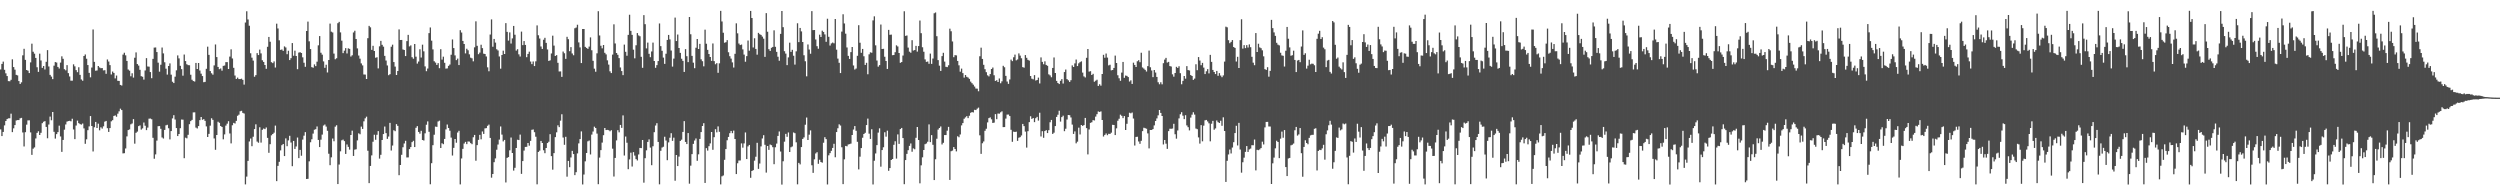 <?xml version="1.0" encoding="UTF-8"?>
<svg xmlns="http://www.w3.org/2000/svg" width="1920" height="150">
  <path d="M0 53.327h1v46.059H0zM1 49.079h1v55.424H1zM2 47.292h1v54.012H2zM3 53.612h1v42.678H3zM4 56.333h1v36.601H4zM5 58.432h1v32.991H5zM6 62.303h1v28.572H6zM7 62.412h1v28.394H7zM8 61.275h1v26.037H8zM9 45.581h1v55.897H9zM10 51.494h1v47.090H10zM11 53.494h1v42.570H11zM12 57.518h1v34.987H12zM13 57.907h1v34.283H13zM14 62.279h1v29.922H14zM15 64.467h1v26.428H15zM16 63.240h1v27.303H16zM17 42.482h1v59.226H17zM18 37.502h1v75.004H18zM19 45.971h1v55.547H19zM20 53.774h1v41.980H20zM21 54.281h1v38.180H21zM22 56.111h1v36.327H22zM23 47.905h1v53.757H23zM24 33.553h1v85.389H24zM25 39.717h1v74.468H25zM26 41.220h1v71.989H26zM27 44.486h1v61.868H27zM28 51.637h1v50.384H28zM29 55.183h1v45.653H29zM30 41.242h1v62.430H30zM31 46.448h1v55.548H31zM32 52.114h1v42.515H32zM33 50.668h1v42.800H33zM34 53.339h1v39.666H34zM35 47.481h1v50.012H35zM36 38.515h1v67.672H36zM37 51.040h1v44.579H37zM38 57.508h1v32.036H38zM39 58.832h1v33.529H39zM40 60.785h1v25.253H40zM41 50.441h1v50.774H41zM42 47.655h1v58.783H42zM43 48.028h1v54.993H43zM44 51.388h1v50.082H44zM45 52.648h1v43.888H45zM46 48.093h1v56.725H46zM47 43.288h1v73.352H47zM48 45.178h1v62.279H48zM49 53.151h1v46.431H49zM50 53.997h1v41.587H50zM51 50.018h1v43.347H51zM52 56.153h1v36.815H52zM53 58.745h1v34.009H53zM54 61.971h1v31.226H54zM55 61.938h1v29.246H55zM56 49.429h1v50.008H56zM57 50.941h1v55.917H57zM58 53.863h1v42.529H58zM59 55.449h1v37.176H59zM60 51.668h1v42.884H60zM61 57.487h1v37.845H61zM62 61.024h1v34.667H62zM63 61.988h1v32.875H63zM64 43.009h1v55.610H64zM65 41.854h1v68.589H65zM66 45.119h1v61.881H66zM67 49.986h1v50.029H67zM68 55.986h1v41.078H68zM69 59.397h1v29.765H69zM70 51.883h1v44.865H70zM71 22.625h1v93.720H71zM72 47.492h1v50.235H72zM73 54.309h1v39.329H73zM74 54.114h1v44.175H74zM75 50.693h1v44.258H75zM76 51.825h1v48.272H76zM77 52.369h1v45.416H77zM78 52.255h1v46.493H78zM79 54.073h1v42.935H79zM80 53.921h1v39.521H80zM81 56.673h1v36.189H81zM82 45.656h1v52.820H82zM83 47.256h1v54.092H83zM84 50.039h1v48.307H84zM85 57.168h1v36.009H85zM86 54.916h1v37.376H86zM87 56.007h1v33.012H87zM88 60.204h1v28.429H88zM89 57.987h1v31.688H89zM90 62.030h1v25.244H90zM91 62.152h1v23.328H91zM92 65.247h1v18.192H92zM93 65.663h1v18.867H93zM94 41.930h1v75.856H94zM95 40.477h1v77.162H95zM96 42.504h1v71.526H96zM97 46.785h1v57.989H97zM98 53.392h1v46.516H98zM99 54.250h1v45.137H99zM100 58.570h1v36.898H100zM101 56.282h1v38.549H101zM102 59.588h1v31.886H102zM103 44.357h1v65.966H103zM104 40.223h1v61.745H104zM105 49.190h1v51.871H105zM106 50.358h1v46.535H106zM107 53.585h1v42.703H107zM108 58.522h1v41.032H108zM109 58.953h1v39.640H109zM110 61.139h1v32.988H110zM111 54.133h1v42.414H111zM112 44.643h1v55.316H112zM113 51.055h1v46.942H113zM114 51.205h1v39.928H114zM115 55.347h1v35.695H115zM116 60.058h1v31.516H116zM117 45.209h1v60.616H117zM118 36.575h1v85.339H118zM119 36.470h1v82.130H119zM120 40.004h1v67.955H120zM121 48.135h1v48.773H121zM122 55.050h1v41.758H122zM123 49.711h1v49.227H123zM124 36.494h1v69.077H124zM125 40.998h1v65.374H125zM126 47.816h1v51.953H126zM127 52.742h1v43.498H127zM128 57.306h1v38.537H128zM129 50.663h1v47.855H129zM130 48.705h1v58.340H130zM131 57.370h1v43.309H131zM132 62.749h1v28.178H132zM133 63.795h1v24.670H133zM134 58.880h1v32.926H134zM135 53.992h1v44.339H135zM136 42.537h1v61.953H136zM137 44.873h1v58.047H137zM138 50.539h1v47.921H138zM139 53.105h1v38.715H139zM140 58.126h1v33.773H140zM141 41.904h1v79.597H141zM142 46.874h1v58.857H142zM143 49.377h1v56.878H143zM144 50.024h1v53.522H144zM145 50.134h1v45.268H145zM146 57.406h1v35.629H146zM147 61.235h1v30.812H147zM148 62.250h1v24.097H148zM149 62.632h1v23.650H149zM150 48.341h1v49.661H150zM151 52.991h1v45.649H151zM152 48.403h1v48.409H152zM153 54.146h1v38.141H153zM154 56.567h1v33.290H154zM155 58.412h1v33.569H155zM156 63.141h1v28.359H156zM157 62.870h1v29.973H157zM158 52.854h1v44.222H158zM159 35.861h1v69.351H159zM160 42.161h1v60.639H160zM161 54.588h1v41.919H161zM162 56.265h1v34.538H162zM163 57.369h1v34.670H163zM164 50.227h1v56.136H164zM165 34.157h1v80.893H165zM166 43.829h1v59.835H166zM167 51.410h1v42.096H167zM168 53.150h1v41.157H168zM169 52.590h1v44.178H169zM170 54.294h1v43.262H170zM171 50.580h1v56.420H171zM172 50.329h1v52.865H172zM173 47.711h1v48.726H173zM174 47.705h1v47.246H174zM175 52.986h1v40.106H175zM176 43.472h1v59.004H176zM177 37.892h1v72.252H177zM178 44.879h1v51.347H178zM179 52.046h1v42.306H179zM180 58.005h1v36.868H180zM181 60.614h1v32.189H181zM182 59.608h1v29.347H182zM183 60.739h1v27.330H183zM184 60.732h1v24.741H184zM185 60.423h1v24.656H185zM186 61.329h1v25.372H186zM187 64.978h1v22.225H187zM188 17.285h1v124.318H188zM189 8.665h1v126.960H189zM190 14.973h1v108.554H190zM191 19.745h1v88.909H191zM192 40.888h1v65.528H192zM193 44.273h1v68.030H193zM194 46.560h1v58.434H194zM195 58.922h1v40.193H195zM196 57.722h1v37.789H196zM197 40.802h1v67.963H197zM198 42.306h1v67.304H198zM199 38.095h1v59.650H199zM200 40.992h1v68.515H200zM201 46.275h1v53.436H201zM202 47.540h1v51.164H202zM203 49.907h1v49.275H203zM204 52.815h1v45.076H204zM205 35.949h1v69.915H205zM206 28.358h1v88.972H206zM207 32.049h1v78.698H207zM208 47.771h1v56.159H208zM209 48.495h1v54.401H209zM210 47.135h1v54.729H210zM211 51.892h1v44.555H211zM212 18.157h1v120.947H212zM213 21.842h1v105.548H213zM214 30.972h1v93.272H214zM215 38.293h1v77.194H215zM216 37.988h1v73.515H216zM217 39.050h1v71.542H217zM218 35.655h1v84.180H218zM219 36.437h1v69.857H219zM220 41.622h1v70.639H220zM221 38.987h1v68.845H221zM222 46.136h1v58.147H222zM223 44.692h1v64.764H223zM224 33.069h1v94.586H224zM225 42.806h1v65.442H225zM226 38.902h1v75.465H226zM227 43.000h1v69.488H227zM228 53.140h1v52.508H228zM229 40.376h1v81.080H229zM230 40.085h1v75.009H230zM231 40.680h1v78.937H231zM232 44.052h1v63.170H232zM233 48.195h1v56.002H233zM234 51.307h1v50.179H234zM235 23.795h1v113.668H235zM236 16.598h1v120.707H236zM237 31.757h1v92.149H237zM238 37.662h1v71.618H238zM239 51.561h1v55.396H239zM240 52.027h1v50.581H240zM241 49.443h1v50.194H241zM242 50.778h1v48.434H242zM243 47.345h1v49.777H243zM244 34.815h1v72.658H244zM245 27.695h1v85.263H245zM246 40.523h1v66.752H246zM247 41.978h1v61.405H247zM248 47.170h1v49.250H248zM249 52.058h1v43.566H249zM250 49.704h1v47.523H250zM251 55.663h1v44.780H251zM252 46.082h1v71.964H252zM253 18.122h1v108.742H253zM254 24.320h1v96.491H254zM255 24.909h1v81.475H255zM256 41.150h1v67.366H256zM257 45.515h1v51.783H257zM258 44.760h1v51.448H258zM259 17.820h1v123.563H259zM260 16.815h1v109.548H260zM261 24.891h1v91.308H261zM262 31.208h1v76.581H262zM263 40.805h1v66.428H263zM264 38.918h1v69.474H264zM265 36.978h1v81.255H265zM266 41.084h1v69.890H266zM267 37.101h1v75.716H267zM268 37.506h1v77.372H268zM269 43.405h1v60.295H269zM270 42.447h1v57.914H270zM271 24.940h1v94.803H271zM272 23.603h1v91.337H272zM273 29.968h1v84.659H273zM274 37.153h1v70.681H274zM275 42.676h1v59.721H275zM276 45.052h1v58.069H276zM277 48.692h1v48.521H277zM278 50.217h1v48.817H278zM279 57.191h1v35.970H279zM280 57.284h1v33.606H280zM281 60.697h1v28.926H281zM282 29.315h1v86.430H282zM283 19.872h1v120.784H283zM284 20.971h1v106.475H284zM285 38.301h1v81.045H285zM286 35.174h1v73.694H286zM287 39.149h1v64.318H287zM288 44.330h1v63.011H288zM289 43.993h1v59.543H289zM290 52.552h1v48.159H290zM291 35.597h1v86.230H291zM292 31.380h1v87.502H292zM293 34.387h1v73.130H293zM294 35.816h1v67.167H294zM295 42.893h1v54.290H295zM296 46.464h1v55.785H296zM297 50.291h1v56.374H297zM298 57.767h1v47.067H298zM299 56.976h1v37.381H299zM300 35.885h1v79.719H300zM301 34.295h1v77.484H301zM302 47.690h1v52.333H302zM303 51.127h1v49.644H303zM304 57.599h1v37.716H304zM305 54.546h1v42.102H305zM306 22.587h1v111.953H306zM307 30.714h1v95.981H307zM308 30.678h1v88.227H308zM309 37.982h1v75.110H309zM310 38.393h1v71.803H310zM311 43.047h1v65.080H311zM312 31.594h1v89.340H312zM313 26.774h1v94.098H313zM314 35.621h1v78.887H314zM315 34.842h1v78.127H315zM316 43.939h1v65.222H316zM317 45.130h1v62.994H317zM318 33.817h1v79.155H318zM319 43.502h1v54.646H319zM320 48.840h1v48.014H320zM321 47.280h1v54.035H321zM322 37.815h1v64.848H322zM323 44.204h1v56.233H323zM324 34.324h1v73.198H324zM325 39.442h1v68.499H325zM326 50.993h1v51.406H326zM327 54.670h1v41.131H327zM328 52.631h1v40.589H328zM329 25.470h1v75.750H329zM330 21.098h1v120.398H330zM331 31.232h1v94.111H331zM332 37.944h1v73.553H332zM333 47.072h1v56.413H333zM334 48.099h1v49.136H334zM335 49.892h1v47.536H335zM336 48.476h1v44.826H336zM337 52.361h1v40.313H337zM338 37.769h1v75.908H338zM339 45.750h1v64.271H339zM340 43.515h1v67.235H340zM341 48.228h1v58.461H341zM342 52.693h1v46.705H342zM343 52.520h1v43.137H343zM344 50.600h1v47.707H344zM345 49.585h1v50.828H345zM346 42.050h1v63.623H346zM347 30.288h1v89.185H347zM348 36.939h1v76.637H348zM349 42.544h1v64.191H349zM350 46.165h1v63.432H350zM351 44.985h1v56.808H351zM352 49.973h1v50.490H352zM353 23.212h1v118.401H353zM354 24.994h1v96.717H354zM355 31.427h1v82.898H355zM356 33.771h1v76.437H356zM357 41.000h1v67.972H357zM358 37.405h1v73.305H358zM359 38.617h1v70.005H359zM360 41.745h1v67.025H360zM361 44.267h1v65.641H361zM362 44.824h1v65.903H362zM363 47.087h1v58.357H363zM364 36.373h1v67.280H364zM365 16.371h1v107.084H365zM366 35.179h1v76.290H366zM367 41.611h1v65.794H367zM368 40.380h1v63.207H368zM369 34.372h1v72.621H369zM370 36.962h1v63.984H370zM371 41.224h1v61.614H371zM372 41.487h1v57.106H372zM373 43.387h1v55.044H373zM374 51.736h1v44.879H374zM375 54.711h1v40.968H375zM376 26.497h1v79.426H376zM377 14.910h1v121.524H377zM378 35.886h1v97.769H378zM379 29.905h1v94.653H379zM380 32.710h1v88.959H380zM381 37.815h1v77.174H381zM382 38.773h1v72.214H382zM383 43.354h1v63.857H383zM384 52.755h1v44.381H384zM385 42.219h1v61.159H385zM386 38.909h1v69.697H386zM387 41.495h1v65.951H387zM388 17.749h1v122.395H388zM389 24.460h1v96.758H389zM390 31.189h1v89.464H390zM391 24.900h1v90.532H391zM392 33.434h1v72.194H392zM393 29.476h1v88.042H393zM394 19.904h1v111.133H394zM395 26.686h1v102.162H395zM396 38.855h1v74.789H396zM397 37.798h1v69.514H397zM398 41.741h1v65.810H398zM399 43.418h1v59.957H399zM400 24.257h1v109.269H400zM401 34.660h1v89.063H401zM402 31.550h1v84.100H402zM403 34.517h1v78.306H403zM404 43.910h1v68.851H404zM405 41.444h1v68.373H405zM406 39.699h1v72.153H406zM407 47.249h1v60.932H407zM408 49.252h1v50.445H408zM409 47.192h1v52.250H409zM410 50.732h1v50.820H410zM411 47.095h1v57.930H411zM412 19.516h1v122.064H412zM413 27.068h1v89.596H413zM414 29.591h1v86.130H414zM415 35.663h1v72.558H415zM416 37.561h1v72.242H416zM417 30.523h1v84.862H417zM418 29.023h1v88.629H418zM419 32.929h1v80.722H419zM420 37.970h1v71.909H420zM421 46.808h1v62.052H421zM422 46.342h1v56.715H422zM423 41.081h1v78.850H423zM424 27.383h1v102.924H424zM425 35.034h1v82.591H425zM426 42.961h1v62.341H426zM427 42.352h1v59.278H427zM428 48.246h1v48.016H428zM429 54.898h1v42.747H429zM430 54.833h1v37.830H430zM431 59.042h1v28.709H431zM432 39.591h1v66.055H432zM433 40.892h1v70.302H433zM434 45.233h1v59.827H434zM435 28.272h1v107.391H435zM436 30.106h1v93.514H436zM437 39.338h1v89.065H437zM438 36.181h1v84.756H438zM439 41.040h1v74.816H439zM440 42.467h1v75.872H440zM441 21.693h1v112.817H441zM442 21.156h1v111.099H442zM443 18.990h1v98.807H443zM444 32.578h1v77.571H444zM445 36.410h1v70.406H445zM446 48.430h1v52.506H446zM447 22.254h1v119.403H447zM448 22.266h1v111.790H448zM449 36.010h1v87.872H449zM450 36.804h1v80.682H450zM451 37.533h1v70.991H451zM452 35.771h1v72.140H452zM453 28.740h1v89.866H453zM454 38.614h1v64.783H454zM455 46.695h1v54.331H455zM456 52.755h1v44.522H456zM457 55.094h1v43.235H457zM458 40.956h1v61.627H458zM459 8.602h1v132.844H459zM460 27.261h1v93.792H460zM461 35.137h1v80.166H461zM462 37.100h1v72.442H462zM463 34.551h1v69.295H463zM464 40.576h1v57.719H464zM465 41.781h1v58.133H465zM466 46.347h1v53.404H466zM467 49.632h1v50.357H467zM468 54.780h1v46.026H468zM469 56.131h1v43.875H469zM470 41.916h1v72.262H470zM471 18.671h1v116.931H471zM472 33.390h1v87.922H472zM473 40.724h1v67.100H473zM474 42.093h1v57.910H474zM475 44.649h1v56.968H475zM476 51.807h1v44.164H476zM477 54.564h1v43.618H477zM478 57.697h1v30.950H478zM479 34.260h1v85.209H479zM480 39.786h1v65.077H480zM481 42.812h1v66.794H481zM482 26.797h1v103.125H482zM483 11.301h1v111.109H483zM484 23.685h1v93.561H484zM485 26.768h1v101.129H485zM486 38.144h1v78.699H486zM487 44.784h1v74.736H487zM488 34.765h1v87.451H488zM489 25.392h1v97.860H489zM490 27.179h1v91.468H490zM491 27.839h1v85.758H491zM492 43.610h1v70.138H492zM493 52.055h1v55.450H493zM494 11.621h1v128.683H494zM495 18.600h1v102.882H495zM496 37.190h1v78.267H496zM497 32.722h1v76.261H497zM498 41.294h1v65.752H498zM499 43.905h1v69.428H499zM500 39.529h1v87.339H500zM501 32.737h1v79.606H501zM502 46.857h1v54.677H502zM503 52.070h1v44.342H503zM504 50.025h1v44.567H504zM505 46.875h1v62.134H505zM506 18.009h1v123.578H506zM507 35.413h1v80.406H507zM508 39.020h1v74.301H508zM509 44.228h1v68.453H509zM510 49.034h1v55.955H510zM511 41.261h1v66.687H511zM512 30.651h1v92.368H512zM513 26.821h1v82.538H513zM514 30.238h1v75.544H514zM515 38.804h1v63.479H515zM516 51.156h1v57.007H516zM517 44.993h1v60.714H517zM518 13.520h1v125.285H518zM519 31.540h1v87.514H519zM520 26.512h1v101.040H520zM521 36.880h1v83.412H521zM522 40.595h1v67.656H522zM523 45.098h1v62.183H523zM524 46.766h1v54.542H524zM525 55.222h1v37.789H525zM526 37.713h1v71.308H526zM527 43.180h1v67.486H527zM528 47.743h1v54.430H528zM529 13.039h1v128.000H529zM530 26.334h1v100.895H530zM531 42.930h1v75.427H531zM532 48.143h1v62.343H532zM533 52.390h1v55.563H533zM534 36.658h1v69.671H534zM535 29.947h1v93.561H535zM536 37.652h1v80.874H536zM537 33.666h1v73.021H537zM538 45.555h1v55.885H538zM539 47.000h1v49.773H539zM540 50.927h1v43.681H540zM541 22.763h1v117.734H541zM542 33.600h1v80.169H542zM543 38.278h1v77.407H543zM544 41.490h1v70.773H544zM545 43.757h1v66.373H545zM546 46.733h1v54.619H546zM547 33.364h1v81.668H547zM548 46.931h1v58.414H548zM549 49.360h1v49.853H549zM550 48.474h1v53.162H550zM551 55.895h1v41.195H551zM552 48.616h1v52.591H552zM553 8.355h1v133.265H553zM554 16.476h1v118.971H554zM555 25.146h1v109.594H555zM556 32.830h1v89.883H556zM557 32.403h1v82.066H557zM558 30.800h1v76.927H558zM559 40.147h1v65.000H559zM560 43.183h1v59.138H560zM561 44.986h1v55.594H561zM562 47.931h1v54.350H562zM563 51.884h1v48.422H563zM564 41.316h1v65.423H564zM565 17.914h1v115.786H565zM566 25.584h1v99.810H566zM567 33.439h1v89.825H567zM568 34.599h1v88.640H568zM569 34.205h1v75.935H569zM570 37.951h1v75.482H570zM571 41.940h1v68.211H571zM572 47.408h1v54.332H572zM573 43.130h1v79.031H573zM574 31.109h1v81.328H574zM575 38.926h1v72.396H575zM576 8.407h1v128.152H576zM577 13.819h1v117.508H577zM578 36.470h1v94.175H578zM579 29.382h1v94.034H579zM580 37.559h1v82.803H580zM581 41.974h1v67.717H581zM582 25.232h1v104.482H582zM583 26.290h1v99.295H583zM584 26.845h1v85.594H584zM585 28.135h1v78.219H585zM586 29.689h1v74.124H586zM587 43.696h1v67.520H587zM588 10.074h1v122.487H588zM589 24.360h1v87.772H589zM590 37.787h1v77.288H590zM591 39.134h1v71.888H591zM592 36.720h1v74.801H592zM593 36.049h1v76.999H593zM594 23.305h1v102.824H594zM595 35.938h1v77.184H595zM596 39.847h1v70.439H596zM597 43.574h1v60.817H597zM598 46.660h1v54.284H598zM599 25.990h1v90.399H599zM600 8.447h1v133.304H600zM601 20.905h1v102.945H601zM602 39.340h1v69.440H602zM603 41.188h1v61.627H603zM604 50.010h1v55.062H604zM605 44.074h1v57.641H605zM606 32.765h1v83.987H606zM607 39.815h1v73.283H607zM608 38.222h1v74.248H608zM609 42.823h1v58.895H609zM610 49.612h1v52.702H610zM611 39.434h1v69.855H611zM612 17.893h1v123.662H612zM613 32.350h1v92.741H613zM614 21.464h1v104.810H614zM615 24.113h1v88.821H615zM616 32.275h1v74.439H616zM617 42.430h1v63.097H617zM618 47.036h1v48.757H618zM619 58.642h1v31.642H619zM620 34.136h1v73.391H620zM621 38.023h1v65.393H621zM622 41.271h1v58.886H622zM623 8.549h1v118.367H623zM624 23.156h1v109.600H624zM625 23.030h1v99.341H625zM626 30.289h1v87.578H626zM627 35.484h1v81.404H627zM628 37.429h1v88.393H628zM629 26.645h1v96.017H629zM630 28.400h1v96.041H630zM631 23.550h1v101.392H631zM632 24.518h1v85.104H632zM633 26.398h1v78.990H633zM634 32.117h1v74.749H634zM635 14.392h1v127.269H635zM636 28.245h1v91.075H636zM637 34.951h1v82.671H637zM638 33.318h1v82.477H638zM639 32.684h1v80.946H639zM640 33.266h1v77.147H640zM641 14.590h1v106.208H641zM642 38.141h1v63.277H642zM643 44.981h1v53.519H643zM644 48.243h1v47.237H644zM645 56.112h1v40.276H645zM646 24.268h1v88.841H646zM647 10.974h1v130.450H647zM648 18.006h1v104.369H648zM649 25.864h1v86.231H649zM650 36.465h1v75.935H650zM651 42.928h1v68.037H651zM652 45.251h1v65.446H652zM653 40.045h1v70.258H653zM654 36.114h1v67.568H654zM655 50.259h1v49.219H655zM656 53.402h1v43.424H656zM657 52.648h1v47.796H657zM658 42.833h1v66.054H658zM659 19.363h1v110.739H659zM660 32.808h1v87.536H660zM661 40.542h1v73.196H661zM662 37.603h1v68.184H662zM663 43.218h1v59.678H663zM664 49.887h1v52.105H664zM665 48.234h1v47.825H665zM666 57.011h1v34.053H666zM667 41.723h1v60.908H667zM668 40.201h1v66.503H668zM669 40.475h1v58.802H669zM670 15.687h1v125.964H670zM671 12.549h1v110.899H671zM672 34.810h1v83.051H672zM673 46.495h1v64.966H673zM674 51.215h1v50.647H674zM675 50.021h1v48.546H675zM676 18.840h1v109.163H676zM677 37.656h1v77.601H677zM678 37.472h1v75.650H678zM679 43.590h1v57.973H679zM680 46.831h1v58.115H680zM681 52.943h1v47.418H681zM682 22.952h1v108.227H682zM683 26.727h1v102.331H683zM684 26.549h1v96.312H684zM685 42.370h1v79.746H685zM686 42.233h1v68.996H686zM687 40.111h1v68.374H687zM688 34.800h1v87.002H688zM689 35.698h1v67.507H689zM690 40.713h1v69.766H690zM691 48.253h1v50.851H691zM692 47.684h1v50.587H692zM693 42.669h1v63.348H693zM694 8.628h1v132.812H694zM695 27.553h1v95.385H695zM696 27.215h1v90.949H696zM697 36.558h1v78.770H697zM698 39.688h1v72.340H698zM699 40.512h1v69.693H699zM700 30.878h1v85.675H700zM701 38.825h1v75.133H701zM702 38.456h1v76.160H702zM703 35.225h1v70.600H703zM704 39.612h1v57.901H704zM705 35.372h1v72.173H705zM706 15.772h1v125.011H706zM707 25.475h1v101.485H707zM708 36.321h1v84.513H708zM709 39.750h1v75.444H709zM710 45.594h1v65.154H710zM711 47.519h1v62.675H711zM712 47.233h1v61.603H712zM713 48.980h1v46.564H713zM714 41.169h1v67.974H714zM715 49.073h1v54.690H715zM716 44.966h1v66.239H716zM717 10.175h1v128.133H717zM718 9.580h1v112.729H718zM719 27.814h1v78.754H719zM720 46.171h1v53.368H720zM721 50.451h1v47.842H721zM722 54.502h1v42.629H722zM723 43.125h1v67.805H723zM724 40.567h1v69.126H724zM725 47.329h1v56.390H725zM726 51.285h1v52.461H726zM727 51.546h1v48.803H727zM728 50.107h1v47.309H728zM729 22.037h1v116.155H729zM730 23.995h1v92.152H730zM731 31.853h1v83.805H731zM732 43.909h1v69.016H732zM733 42.328h1v72.101H733zM734 42.531h1v73.744H734zM735 46.819h1v57.858H735zM736 50.196h1v55.229H736zM737 55.038h1v48.256H737zM738 52.697h1v43.591H738zM739 56.179h1v38.335H739zM740 59.594h1v31.617H740zM741 57.621h1v32.535H741zM742 58.985h1v30.229H742zM743 59.545h1v31.174H743zM744 60.578h1v28.328H744zM745 62.689h1v23.955H745zM746 63.916h1v22.175H746zM747 65.049h1v21.309H747zM748 66.483h1v17.858H748zM749 67.991h1v16.535H749zM750 68.105h1v15.371H750zM751 70.067h1v12.559H751zM752 43.187h1v60.745H752zM753 36.587h1v81.585H753zM754 45.283h1v64.758H754zM755 49.743h1v58.914H755zM756 53.155h1v47.285H756zM757 55.425h1v43.427H757zM758 57.876h1v36.108H758zM759 58.689h1v32.022H759zM760 56.872h1v33.307H760zM761 52.982h1v38.684H761zM762 51.869h1v42.569H762zM763 57.798h1v36.385H763zM764 62.164h1v25.483H764zM765 61.605h1v29.930H765zM766 62.951h1v24.217H766zM767 60.285h1v27.006H767zM768 63.952h1v22.303H768zM769 62.458h1v23.071H769zM770 50.542h1v47.100H770zM771 51.654h1v45.954H771zM772 58.275h1v32.810H772zM773 62.605h1v25.410H773zM774 64.416h1v23.529H774zM775 61.008h1v28.116H775zM776 45.766h1v53.900H776zM777 46.966h1v61.917H777zM778 44.003h1v57.133H778zM779 41.916h1v59.435H779zM780 46.332h1v54.804H780zM781 45.679h1v62.519H781zM782 41.029h1v64.758H782zM783 42.695h1v62.628H783zM784 44.734h1v59.321H784zM785 51.561h1v43.630H785zM786 51.981h1v44.902H786zM787 42.291h1v58.785H787zM788 44.390h1v68.966H788zM789 45.996h1v54.780H789zM790 46.532h1v47.266H790zM791 58.357h1v30.954H791zM792 60.416h1v30.926H792zM793 60.908h1v29.705H793zM794 57.688h1v36.093H794zM795 61.831h1v28.927H795zM796 61.452h1v28.310H796zM797 59.584h1v33.035H797zM798 64.082h1v22.480H798zM799 44.088h1v60.734H799zM800 47.538h1v53.226H800zM801 49.369h1v56.480H801zM802 47.096h1v53.552H802zM803 49.875h1v50.063H803zM804 50.555h1v51.644H804zM805 57.103h1v42.888H805zM806 57.893h1v36.030H806zM807 59.346h1v32.765H807zM808 52.187h1v50.659H808zM809 44.146h1v57.755H809zM810 56.088h1v40.717H810zM811 62.124h1v27.683H811zM812 63.760h1v24.334H812zM813 64.538h1v20.488H813zM814 62.030h1v31.374H814zM815 60.776h1v29.158H815zM816 64.180h1v24.671H816zM817 55.347h1v45.439H817zM818 53.384h1v45.492H818zM819 60.770h1v31.029H819zM820 61.684h1v26.626H820zM821 62.910h1v25.568H821zM822 61.599h1v28.614H822zM823 50.216h1v45.487H823zM824 51.449h1v51.404H824zM825 48.698h1v52.238H825zM826 45.724h1v64.376H826zM827 50.720h1v58.105H827zM828 48.644h1v49.426H828zM829 47.699h1v55.578H829zM830 47.119h1v48.882H830zM831 55.739h1v40.983H831zM832 58.669h1v37.402H832zM833 59.469h1v31.119H833zM834 44.380h1v54.005H834zM835 37.654h1v80.904H835zM836 54.973h1v44.475H836zM837 54.696h1v39.676H837zM838 57.604h1v36.299H838zM839 56.672h1v35.604H839zM840 62.789h1v29.705H840zM841 61.970h1v27.581H841zM842 61.261h1v26.459H842zM843 66.009h1v19.575H843zM844 64.691h1v21.288H844zM845 65.790h1v19.775H845zM846 56.817h1v35.361H846zM847 42.087h1v62.795H847zM848 44.353h1v59.273H848zM849 41.116h1v61.393H849zM850 44.244h1v59.610H850zM851 50.215h1v52.566H851zM852 49.738h1v53.144H852zM853 54.036h1v47.830H853zM854 53.745h1v42.081H854zM855 52.198h1v43.823H855zM856 42.710h1v61.007H856zM857 48.404h1v50.155H857zM858 57.811h1v34.917H858zM859 60.106h1v31.089H859zM860 62.059h1v26.021H860zM861 55.776h1v33.159H861zM862 47.577h1v43.142H862zM863 59.729h1v29.417H863zM864 57.989h1v41.845H864zM865 58.269h1v36.815H865zM866 59.164h1v30.727H866zM867 62.591h1v23.968H867zM868 61.705h1v25.348H868zM869 64.472h1v21.940H869zM870 48.131h1v42.883H870zM871 49.866h1v61.898H871zM872 51.445h1v53.701H872zM873 47.072h1v57.933H873zM874 46.216h1v62.411H874zM875 47.788h1v62.663H875zM876 40.519h1v67.629H876zM877 51.790h1v48.904H877zM878 52.698h1v45.409H878zM879 53.637h1v44.823H879zM880 54.929h1v43.924H880zM881 50.797h1v51.637H881zM882 38.877h1v75.089H882zM883 51.653h1v48.182H883zM884 54.099h1v45.718H884zM885 59.224h1v39.902H885zM886 53.762h1v42.519H886zM887 55.702h1v37.243H887zM888 59.096h1v31.859H888zM889 63.183h1v25.393H889zM890 64.697h1v19.778H890zM891 63.201h1v23.508H891zM892 64.755h1v24.325H892zM893 48.528h1v62.444H893zM894 45.795h1v61.722H894zM895 44.435h1v65.926H895zM896 48.034h1v66.282H896zM897 47.522h1v53.168H897zM898 50.722h1v48.121H898zM899 51.109h1v47.834H899zM900 57.086h1v41.613H900zM901 58.877h1v36.214H901zM902 56.089h1v47.024H902zM903 51.286h1v55.194H903zM904 52.166h1v48.009H904zM905 50.892h1v40.014H905zM906 56.215h1v31.543H906zM907 64.696h1v21.462H907zM908 62.117h1v26.706H908zM909 58.358h1v33.113H909zM910 60.409h1v28.042H910zM911 50.803h1v45.529H911zM912 53.801h1v43.901H912zM913 54.099h1v46.037H913zM914 57.675h1v32.628H914zM915 58.345h1v29.706H915zM916 61.315h1v24.921H916zM917 60.386h1v27.642H917zM918 49.359h1v49.356H918zM919 53.924h1v45.289H919zM920 43.803h1v61.696H920zM921 46.464h1v63.803H921zM922 50.070h1v46.044H922zM923 48.281h1v60.259H923zM924 51.897h1v44.625H924zM925 56.858h1v35.567H925zM926 54.732h1v37.398H926zM927 53.101h1v40.166H927zM928 56.350h1v38.391H928zM929 42.138h1v66.429H929zM930 47.523h1v47.485H930zM931 53.722h1v39.091H931zM932 55.306h1v44.339H932zM933 56.884h1v41.750H933zM934 54.489h1v38.019H934zM935 58.222h1v35.623H935zM936 56.161h1v38.287H936zM937 58.022h1v34.699H937zM938 59.312h1v37.297H938zM939 57.931h1v32.162H939zM940 47.310h1v53.273H940zM941 20.500h1v119.225H941zM942 20.995h1v102.495H942zM943 30.869h1v87.763H943zM944 33.192h1v81.674H944zM945 32.163h1v85.716H945zM946 30.760h1v82.563H946zM947 36.101h1v73.129H947zM948 36.806h1v65.378H948zM949 47.246h1v49.343H949zM950 43.638h1v68.070H950zM951 52.204h1v42.148H951zM952 30.804h1v84.030H952zM953 14.820h1v117.798H953zM954 37.308h1v87.298H954zM955 34.643h1v86.465H955zM956 36.985h1v79.655H956zM957 34.679h1v77.514H957zM958 36.503h1v80.162H958zM959 34.110h1v80.603H959zM960 36.247h1v77.893H960zM961 43.644h1v67.875H961zM962 48.133h1v63.408H962zM963 50.091h1v57.057H963zM964 25.388h1v105.472H964zM965 39.920h1v75.120H965zM966 33.610h1v81.751H966zM967 36.410h1v78.313H967zM968 37.029h1v76.685H968zM969 38.655h1v70.150H969zM970 43.270h1v67.691H970zM971 53.098h1v44.740H971zM972 53.694h1v39.949H972zM973 51.601h1v41.982H973zM974 58.872h1v38.261H974zM975 54.433h1v42.761H975zM976 15.283h1v126.035H976zM977 21.608h1v103.806H977zM978 24.878h1v96.139H978zM979 27.565h1v86.348H979zM980 32.878h1v75.197H980zM981 34.307h1v74.750H981zM982 34.861h1v86.589H982zM983 40.512h1v66.002H983zM984 42.534h1v58.538H984zM985 42.877h1v62.905H985zM986 51.106h1v48.810H986zM987 38.984h1v89.317H987zM988 20.660h1v114.571H988zM989 29.766h1v91.914H989zM990 36.406h1v84.884H990zM991 42.812h1v68.810H991zM992 42.412h1v68.738H992zM993 38.922h1v71.305H993zM994 46.047h1v53.972H994zM995 55.345h1v42.149H995zM996 46.504h1v57.648H996zM997 46.007h1v57.226H997zM998 47.750h1v50.618H998zM999 35.744h1v81.901H999zM1000 23.349h1v112.406H1000zM1001 42.125h1v70.705H1001zM1002 40.919h1v66.802H1002zM1003 52.687h1v57.125H1003zM1004 50.437h1v60.354H1004zM1005 45.854h1v60.028H1005zM1006 49.406h1v54.563H1006zM1007 48.865h1v54.717H1007zM1008 48.978h1v54.573H1008zM1009 50.117h1v48.819H1009zM1010 55.318h1v43.200H1010zM1011 29.777h1v101.143H1011zM1012 25.863h1v90.061H1012zM1013 23.648h1v91.403H1013zM1014 29.960h1v85.349H1014zM1015 28.548h1v85.405H1015zM1016 36.542h1v74.641H1016zM1017 37.839h1v84.792H1017zM1018 51.582h1v51.536H1018zM1019 46.483h1v53.652H1019zM1020 45.995h1v50.219H1020zM1021 55.218h1v37.537H1021zM1022 56.500h1v39.214H1022zM1023 16.124h1v113.464H1023zM1024 17.200h1v107.414H1024zM1025 34.422h1v81.451H1025zM1026 45.086h1v60.436H1026zM1027 44.211h1v61.727H1027zM1028 51.187h1v46.834H1028zM1029 52.450h1v47.715H1029zM1030 53.345h1v46.032H1030zM1031 47.859h1v46.991H1031zM1032 55.392h1v40.088H1032zM1033 59.836h1v35.016H1033zM1034 42.158h1v78.750H1034zM1035 19.077h1v122.458H1035zM1036 20.674h1v98.996H1036zM1037 34.751h1v73.635H1037zM1038 30.776h1v78.110H1038zM1039 45.228h1v71.949H1039zM1040 44.031h1v62.320H1040zM1041 48.605h1v60.377H1041zM1042 52.820h1v42.207H1042zM1043 55.864h1v45.250H1043zM1044 49.668h1v55.977H1044zM1045 48.836h1v48.813H1045zM1046 32.262h1v83.347H1046zM1047 26.252h1v104.899H1047zM1048 32.568h1v87.208H1048zM1049 36.062h1v74.102H1049zM1050 34.201h1v79.574H1050zM1051 39.105h1v76.132H1051zM1052 34.631h1v78.985H1052zM1053 41.553h1v65.327H1053zM1054 45.243h1v59.286H1054zM1055 50.656h1v50.894H1055zM1056 52.180h1v44.251H1056zM1057 52.314h1v42.419H1057zM1058 20.559h1v112.293H1058zM1059 30.140h1v86.384H1059zM1060 34.116h1v78.368H1060zM1061 35.686h1v70.989H1061zM1062 40.036h1v68.504H1062zM1063 38.793h1v66.176H1063zM1064 38.950h1v73.563H1064zM1065 46.711h1v55.839H1065zM1066 53.938h1v42.892H1066zM1067 53.734h1v43.051H1067zM1068 57.224h1v38.531H1068zM1069 53.002h1v45.226H1069zM1070 20.598h1v120.399H1070zM1071 29.514h1v95.845H1071zM1072 24.894h1v97.432H1072zM1073 37.553h1v75.164H1073zM1074 43.156h1v68.314H1074zM1075 40.429h1v65.517H1075zM1076 40.128h1v72.454H1076zM1077 48.219h1v60.322H1077zM1078 40.958h1v60.020H1078zM1079 41.221h1v63.334H1079zM1080 43.461h1v57.898H1080zM1081 43.622h1v61.560H1081zM1082 19.483h1v121.681H1082zM1083 21.225h1v101.062H1083zM1084 32.053h1v82.929H1084zM1085 33.690h1v82.603H1085zM1086 33.702h1v85.677H1086zM1087 31.497h1v87.916H1087zM1088 40.070h1v74.571H1088zM1089 49.113h1v55.937H1089zM1090 50.893h1v58.400H1090zM1091 42.580h1v65.259H1091zM1092 42.743h1v62.879H1092zM1093 14.664h1v122.519H1093zM1094 11.278h1v130.362H1094zM1095 40.779h1v75.630H1095zM1096 30.905h1v78.662H1096zM1097 34.741h1v77.296H1097zM1098 43.360h1v68.719H1098zM1099 40.027h1v74.067H1099zM1100 36.725h1v83.087H1100zM1101 40.967h1v78.760H1101zM1102 41.733h1v67.692H1102zM1103 39.971h1v63.702H1103zM1104 56.377h1v43.246H1104zM1105 24.987h1v115.712H1105zM1106 30.718h1v92.895H1106zM1107 34.815h1v90.613H1107zM1108 39.475h1v76.533H1108zM1109 38.604h1v73.826H1109zM1110 47.751h1v53.194H1110zM1111 46.514h1v60.943H1111zM1112 56.937h1v49.538H1112zM1113 56.661h1v37.373H1113zM1114 56.218h1v40.020H1114zM1115 59.777h1v31.947H1115zM1116 53.277h1v38.739H1116zM1117 19.505h1v122.084H1117zM1118 30.254h1v83.611H1118zM1119 27.945h1v91.092H1119zM1120 36.121h1v71.998H1120zM1121 44.082h1v57.755H1121zM1122 48.329h1v49.308H1122zM1123 48.807h1v49.557H1123zM1124 51.825h1v42.347H1124zM1125 46.782h1v48.162H1125zM1126 51.787h1v42.626H1126zM1127 58.006h1v35.140H1127zM1128 46.965h1v58.284H1128zM1129 18.938h1v122.484H1129zM1130 28.483h1v91.954H1130zM1131 39.405h1v73.886H1131zM1132 44.311h1v71.741H1132zM1133 46.039h1v61.510H1133zM1134 46.008h1v59.213H1134zM1135 53.052h1v49.833H1135zM1136 55.654h1v37.779H1136zM1137 46.547h1v49.157H1137zM1138 47.032h1v50.306H1138zM1139 52.683h1v44.497H1139zM1140 36.628h1v82.073H1140zM1141 17.651h1v119.432H1141zM1142 39.077h1v69.085H1142zM1143 44.164h1v61.247H1143zM1144 50.597h1v54.697H1144zM1145 51.233h1v49.111H1145zM1146 28.239h1v92.911H1146zM1147 34.136h1v69.590H1147zM1148 37.228h1v65.339H1148zM1149 47.916h1v51.049H1149zM1150 52.740h1v47.778H1150zM1151 52.198h1v49.794H1151zM1152 16.395h1v111.998H1152zM1153 35.452h1v89.891H1153zM1154 24.726h1v100.398H1154zM1155 34.625h1v87.138H1155zM1156 38.870h1v85.352H1156zM1157 38.937h1v79.349H1157zM1158 39.079h1v84.712H1158zM1159 51.201h1v51.212H1159zM1160 57.755h1v35.542H1160zM1161 56.811h1v33.291H1161zM1162 57.710h1v34.573H1162zM1163 53.374h1v44.355H1163zM1164 13.702h1v127.845H1164zM1165 27.727h1v95.147H1165zM1166 32.405h1v91.879H1166zM1167 32.729h1v76.543H1167zM1168 38.014h1v69.289H1168zM1169 37.494h1v68.018H1169zM1170 35.783h1v74.315H1170zM1171 38.462h1v68.348H1171zM1172 41.866h1v63.938H1172zM1173 40.641h1v70.222H1173zM1174 49.118h1v57.942H1174zM1175 51.260h1v57.062H1175zM1176 22.666h1v118.599H1176zM1177 22.749h1v106.918H1177zM1178 35.368h1v83.757H1178zM1179 36.755h1v73.635H1179zM1180 41.710h1v65.972H1180zM1181 41.066h1v68.340H1181zM1182 44.130h1v58.405H1182zM1183 56.539h1v39.496H1183zM1184 52.341h1v52.312H1184zM1185 43.645h1v60.652H1185zM1186 48.632h1v53.569H1186zM1187 33.461h1v94.026H1187zM1188 21.989h1v114.929H1188zM1189 41.194h1v79.767H1189zM1190 40.502h1v82.797H1190zM1191 32.615h1v83.309H1191zM1192 37.605h1v73.579H1192zM1193 33.855h1v84.121H1193zM1194 39.371h1v74.522H1194zM1195 39.330h1v71.266H1195zM1196 44.945h1v72.417H1196zM1197 45.764h1v67.445H1197zM1198 49.244h1v52.722H1198zM1199 17.857h1v109.626H1199zM1200 32.725h1v86.994H1200zM1201 24.580h1v98.441H1201zM1202 26.906h1v88.979H1202zM1203 32.636h1v85.480H1203zM1204 41.401h1v70.325H1204zM1205 36.720h1v82.074H1205zM1206 48.599h1v51.263H1206zM1207 51.037h1v47.074H1207zM1208 55.712h1v37.706H1208zM1209 58.792h1v33.777H1209zM1210 58.400h1v33.179H1210zM1211 10.565h1v130.356H1211zM1212 26.907h1v97.826H1212zM1213 33.253h1v85.491H1213zM1214 29.849h1v86.452H1214zM1215 36.033h1v75.780H1215zM1216 41.971h1v69.747H1216zM1217 38.928h1v66.653H1217zM1218 40.065h1v64.644H1218zM1219 43.911h1v61.486H1219zM1220 44.890h1v66.283H1220zM1221 49.499h1v54.041H1221zM1222 43.073h1v65.518H1222zM1223 17.228h1v116.579H1223zM1224 20.313h1v105.833H1224zM1225 29.219h1v81.762H1225zM1226 40.601h1v75.623H1226zM1227 36.928h1v67.022H1227zM1228 40.958h1v64.236H1228zM1229 46.317h1v58.822H1229zM1230 53.251h1v52.705H1230zM1231 52.479h1v45.028H1231zM1232 47.124h1v56.370H1232zM1233 46.785h1v54.191H1233zM1234 14.395h1v106.095H1234zM1235 18.190h1v122.687H1235zM1236 25.712h1v99.037H1236zM1237 29.908h1v91.704H1237zM1238 39.412h1v73.790H1238zM1239 43.731h1v69.627H1239zM1240 38.960h1v67.375H1240zM1241 38.580h1v75.022H1241zM1242 37.700h1v72.306H1242zM1243 44.275h1v62.293H1243zM1244 52.076h1v50.433H1244zM1245 51.704h1v51.022H1245zM1246 15.888h1v108.593H1246zM1247 19.483h1v106.797H1247zM1248 25.384h1v101.072H1248zM1249 27.223h1v93.521H1249zM1250 35.720h1v84.902H1250zM1251 41.173h1v76.187H1251zM1252 39.232h1v68.603H1252zM1253 45.524h1v61.842H1253zM1254 53.368h1v48.804H1254zM1255 49.685h1v52.748H1255zM1256 48.397h1v51.768H1256zM1257 53.299h1v46.445H1257zM1258 19.764h1v118.186H1258zM1259 28.719h1v83.337H1259zM1260 28.565h1v83.637H1260zM1261 39.400h1v76.278H1261zM1262 37.573h1v72.402H1262zM1263 41.714h1v67.293H1263zM1264 36.272h1v70.314H1264zM1265 38.677h1v68.262H1265zM1266 40.768h1v69.856H1266zM1267 43.958h1v59.757H1267zM1268 46.161h1v56.294H1268zM1269 31.102h1v90.907H1269zM1270 22.744h1v114.795H1270zM1271 30.321h1v92.113H1271zM1272 32.454h1v90.715H1272zM1273 32.253h1v81.799H1273zM1274 45.436h1v68.446H1274zM1275 43.203h1v66.793H1275zM1276 45.236h1v67.398H1276zM1277 49.372h1v60.187H1277zM1278 43.663h1v54.672H1278zM1279 33.464h1v73.320H1279zM1280 51.907h1v45.953H1280zM1281 21.169h1v99.205H1281zM1282 18.362h1v123.351H1282zM1283 26.050h1v88.596H1283zM1284 28.302h1v87.040H1284zM1285 32.120h1v79.012H1285zM1286 33.277h1v77.598H1286zM1287 30.082h1v88.423H1287zM1288 35.231h1v94.883H1288zM1289 41.172h1v83.538H1289zM1290 38.547h1v74.531H1290zM1291 39.862h1v72.039H1291zM1292 43.544h1v56.919H1292zM1293 24.473h1v104.430H1293zM1294 32.928h1v89.635H1294zM1295 34.633h1v90.330H1295zM1296 36.152h1v77.177H1296zM1297 39.187h1v66.768H1297zM1298 48.493h1v55.017H1298zM1299 44.664h1v65.072H1299zM1300 53.435h1v44.948H1300zM1301 46.995h1v49.815H1301zM1302 53.206h1v40.755H1302zM1303 56.262h1v36.198H1303zM1304 44.369h1v58.064H1304zM1305 20.652h1v119.306H1305zM1306 23.276h1v95.465H1306zM1307 29.733h1v90.940H1307zM1308 42.370h1v73.846H1308zM1309 42.702h1v66.855H1309zM1310 40.832h1v69.456H1310zM1311 42.984h1v69.572H1311zM1312 44.675h1v61.231H1312zM1313 46.002h1v59.453H1313zM1314 46.826h1v55.763H1314zM1315 52.873h1v44.210H1315zM1316 39.336h1v63.686H1316zM1317 20.140h1v121.542H1317zM1318 27.594h1v85.708H1318zM1319 39.413h1v72.545H1319zM1320 35.421h1v76.827H1320zM1321 40.252h1v69.033H1321zM1322 41.904h1v57.316H1322zM1323 43.739h1v51.748H1323zM1324 48.265h1v50.476H1324zM1325 50.699h1v49.231H1325zM1326 39.446h1v70.152H1326zM1327 33.975h1v77.233H1327zM1328 39.421h1v62.035H1328zM1329 42.510h1v60.860H1329zM1330 49.497h1v51.442H1330zM1331 47.873h1v52.098H1331zM1332 49.345h1v50.962H1332zM1333 47.985h1v50.899H1333zM1334 37.137h1v78.318H1334zM1335 30.488h1v76.017H1335zM1336 27.860h1v81.675H1336zM1337 44.921h1v62.967H1337zM1338 37.530h1v58.703H1338zM1339 45.367h1v50.761H1339zM1340 17.704h1v122.273H1340zM1341 25.177h1v113.437H1341zM1342 24.403h1v96.299H1342zM1343 34.471h1v78.794H1343zM1344 36.687h1v86.881H1344zM1345 40.823h1v77.651H1345zM1346 30.963h1v79.816H1346zM1347 41.292h1v79.462H1347zM1348 41.228h1v76.886H1348zM1349 42.160h1v64.087H1349zM1350 43.251h1v66.748H1350zM1351 40.630h1v65.728H1351zM1352 37.934h1v77.147H1352zM1353 42.674h1v66.141H1353zM1354 42.229h1v57.563H1354zM1355 39.981h1v60.304H1355zM1356 45.391h1v50.758H1356zM1357 53.931h1v40.307H1357zM1358 37.623h1v74.957H1358zM1359 38.646h1v71.999H1359zM1360 49.775h1v59.841H1360zM1361 50.063h1v48.712H1361zM1362 52.344h1v47.574H1362zM1363 48.250h1v46.767H1363zM1364 20.501h1v118.252H1364zM1365 26.392h1v91.557H1365zM1366 38.887h1v73.602H1366zM1367 45.344h1v58.828H1367zM1368 54.478h1v45.679H1368zM1369 52.773h1v46.410H1369zM1370 53.244h1v42.777H1370zM1371 51.432h1v40.218H1371zM1372 42.709h1v56.168H1372zM1373 27.163h1v92.846H1373zM1374 32.900h1v68.774H1374zM1375 39.444h1v59.780H1375zM1376 46.702h1v48.863H1376zM1377 49.600h1v44.461H1377zM1378 52.364h1v42.905H1378zM1379 54.199h1v43.568H1379zM1380 52.489h1v46.401H1380zM1381 36.380h1v66.512H1381zM1382 35.932h1v73.481H1382zM1383 34.737h1v69.339H1383zM1384 39.491h1v69.319H1384zM1385 43.106h1v54.203H1385zM1386 49.399h1v49.207H1386zM1387 16.592h1v124.349H1387zM1388 31.505h1v95.588H1388zM1389 31.727h1v93.355H1389zM1390 30.294h1v77.386H1390zM1391 31.470h1v76.401H1391zM1392 37.100h1v69.049H1392zM1393 30.852h1v80.333H1393zM1394 31.916h1v80.757H1394zM1395 31.317h1v72.637H1395zM1396 38.660h1v65.055H1396zM1397 46.938h1v57.196H1397zM1398 41.235h1v63.956H1398zM1399 23.385h1v91.950H1399zM1400 33.135h1v73.174H1400zM1401 37.747h1v71.328H1401zM1402 41.968h1v70.127H1402zM1403 37.574h1v69.784H1403zM1404 39.671h1v66.168H1404zM1405 45.208h1v58.270H1405zM1406 47.521h1v52.249H1406zM1407 55.920h1v39.121H1407zM1408 56.278h1v38.585H1408zM1409 59.905h1v35.158H1409zM1410 49.898h1v52.966H1410zM1411 21.672h1v119.923H1411zM1412 29.598h1v98.001H1412zM1413 21.264h1v110.058H1413zM1414 31.404h1v83.139H1414zM1415 34.296h1v76.191H1415zM1416 43.478h1v67.961H1416zM1417 53.474h1v52.044H1417zM1418 50.581h1v51.627H1418zM1419 43.490h1v65.980H1419zM1420 33.745h1v86.121H1420zM1421 47.349h1v65.573H1421zM1422 54.148h1v54.919H1422zM1423 52.033h1v49.540H1423zM1424 50.371h1v45.889H1424zM1425 54.862h1v43.894H1425zM1426 52.400h1v49.778H1426zM1427 57.698h1v42.139H1427zM1428 45.394h1v56.834H1428zM1429 43.390h1v67.198H1429zM1430 46.054h1v58.841H1430zM1431 51.357h1v50.276H1431zM1432 57.127h1v41.386H1432zM1433 61.954h1v29.237H1433zM1434 18.487h1v115.778H1434zM1435 24.855h1v101.646H1435zM1436 31.598h1v84.622H1436zM1437 36.783h1v76.062H1437zM1438 38.512h1v70.432H1438zM1439 41.024h1v71.101H1439zM1440 33.758h1v76.458H1440zM1441 37.904h1v74.817H1441zM1442 45.354h1v70.339H1442zM1443 36.918h1v69.765H1443zM1444 42.887h1v56.549H1444zM1445 52.328h1v45.417H1445zM1446 39.669h1v72.310H1446zM1447 50.158h1v54.130H1447zM1448 50.624h1v47.867H1448zM1449 51.568h1v39.821H1449zM1450 52.138h1v40.804H1450zM1451 48.795h1v42.703H1451zM1452 45.255h1v64.589H1452zM1453 41.651h1v64.015H1453zM1454 43.317h1v61.554H1454zM1455 47.827h1v51.856H1455zM1456 51.496h1v48.355H1456zM1457 56.696h1v40.223H1457zM1458 20.388h1v115.947H1458zM1459 29.489h1v93.310H1459zM1460 30.908h1v80.891H1460zM1461 35.758h1v76.447H1461zM1462 37.597h1v62.916H1462zM1463 50.256h1v48.223H1463zM1464 53.609h1v43.862H1464zM1465 57.237h1v37.228H1465zM1466 47.299h1v60.931H1466zM1467 39.253h1v67.010H1467zM1468 44.034h1v64.124H1468zM1469 41.952h1v61.450H1469zM1470 45.100h1v57.004H1470zM1471 51.692h1v44.943H1471zM1472 52.070h1v45.047H1472zM1473 49.290h1v46.604H1473zM1474 54.663h1v37.598H1474zM1475 24.712h1v79.207H1475zM1476 49.063h1v54.574H1476zM1477 50.339h1v54.183H1477zM1478 49.883h1v51.384H1478zM1479 50.489h1v48.393H1479zM1480 52.737h1v43.894H1480zM1481 33.094h1v98.293H1481zM1482 25.996h1v91.721H1482zM1483 26.038h1v90.962H1483zM1484 35.929h1v70.488H1484zM1485 33.699h1v78.089H1485zM1486 41.134h1v65.458H1486zM1487 34.517h1v72.655H1487zM1488 36.145h1v69.443H1488zM1489 42.615h1v62.874H1489zM1490 43.767h1v59.226H1490zM1491 48.369h1v49.289H1491zM1492 51.156h1v45.936H1492zM1493 27.535h1v99.238H1493zM1494 30.277h1v87.462H1494zM1495 21.719h1v96.404H1495zM1496 36.216h1v71.320H1496zM1497 34.350h1v67.666H1497zM1498 38.396h1v68.692H1498zM1499 44.517h1v59.263H1499zM1500 47.496h1v53.298H1500zM1501 50.471h1v49.687H1501zM1502 51.182h1v46.148H1502zM1503 49.243h1v50.398H1503zM1504 57.934h1v39.166H1504zM1505 17.864h1v118.944H1505zM1506 16.665h1v112.686H1506zM1507 31.433h1v97.276H1507zM1508 35.276h1v85.845H1508zM1509 34.197h1v80.720H1509zM1510 37.931h1v72.729H1510zM1511 44.158h1v64.757H1511zM1512 47.085h1v58.877H1512zM1513 52.650h1v45.563H1513zM1514 39.468h1v67.087H1514zM1515 26.908h1v80.335H1515zM1516 30.219h1v77.086H1516zM1517 11.674h1v129.958H1517zM1518 22.803h1v105.071H1518zM1519 21.140h1v93.331H1519zM1520 30.047h1v83.576H1520zM1521 26.530h1v91.640H1521zM1522 32.455h1v80.304H1522zM1523 28.710h1v92.263H1523zM1524 32.929h1v85.479H1524zM1525 30.920h1v90.106H1525zM1526 23.366h1v94.784H1526zM1527 28.569h1v79.393H1527zM1528 30.460h1v102.747H1528zM1529 23.422h1v106.416H1529zM1530 30.468h1v90.311H1530zM1531 35.996h1v88.003H1531zM1532 36.713h1v85.660H1532zM1533 30.972h1v86.871H1533zM1534 35.903h1v81.327H1534zM1535 35.967h1v85.199H1535zM1536 39.087h1v69.854H1536zM1537 45.531h1v54.734H1537zM1538 50.598h1v44.155H1538zM1539 52.180h1v43.148H1539zM1540 14.572h1v126.557H1540zM1541 21.832h1v115.530H1541zM1542 11.545h1v108.474H1542zM1543 27.554h1v97.601H1543zM1544 31.186h1v91.803H1544zM1545 36.784h1v81.902H1545zM1546 33.404h1v86.925H1546zM1547 30.940h1v92.320H1547zM1548 37.944h1v86.520H1548zM1549 38.890h1v71.542H1549zM1550 39.384h1v71.518H1550zM1551 41.195h1v73.801H1551zM1552 19.255h1v121.918H1552zM1553 21.669h1v101.788H1553zM1554 38.561h1v83.278H1554zM1555 34.285h1v87.889H1555zM1556 29.238h1v85.639H1556zM1557 39.008h1v73.296H1557zM1558 38.254h1v64.672H1558zM1559 45.065h1v53.241H1559zM1560 55.631h1v37.532H1560zM1561 37.675h1v70.570H1561zM1562 39.791h1v73.836H1562zM1563 38.450h1v67.468H1563zM1564 10.447h1v130.217H1564zM1565 25.930h1v97.478H1565zM1566 34.968h1v84.539H1566zM1567 30.413h1v78.108H1567zM1568 28.989h1v84.005H1568zM1569 29.474h1v86.012H1569zM1570 19.776h1v105.109H1570zM1571 21.535h1v97.165H1571zM1572 27.335h1v89.339H1572zM1573 33.198h1v79.412H1573zM1574 40.214h1v64.530H1574zM1575 26.739h1v108.147H1575zM1576 33.893h1v77.841H1576zM1577 40.731h1v66.640H1577zM1578 41.115h1v65.121H1578zM1579 41.974h1v68.011H1579zM1580 42.266h1v62.649H1580zM1581 35.806h1v69.209H1581zM1582 40.104h1v71.751H1582zM1583 43.941h1v58.779H1583zM1584 45.017h1v58.984H1584zM1585 46.530h1v58.367H1585zM1586 43.139h1v57.427H1586zM1587 8.357h1v128.865H1587zM1588 23.028h1v109.394H1588zM1589 18.401h1v113.029H1589zM1590 29.399h1v94.662H1590zM1591 23.693h1v91.766H1591zM1592 25.541h1v85.324H1592zM1593 34.775h1v72.771H1593zM1594 41.117h1v60.080H1594zM1595 37.879h1v62.479H1595zM1596 31.528h1v64.657H1596zM1597 40.862h1v57.063H1597zM1598 49.784h1v54.289H1598zM1599 17.981h1v122.600H1599zM1600 29.709h1v94.610H1600zM1601 39.366h1v77.462H1601zM1602 30.442h1v88.883H1602zM1603 39.445h1v63.032H1603zM1604 43.781h1v60.670H1604zM1605 47.154h1v60.606H1605zM1606 53.665h1v43.160H1606zM1607 59.108h1v34.614H1607zM1608 41.457h1v71.893H1608zM1609 33.750h1v72.273H1609zM1610 36.373h1v63.401H1610zM1611 8.323h1v125.740H1611zM1612 27.189h1v92.403H1612zM1613 42.259h1v67.880H1613zM1614 40.677h1v77.278H1614zM1615 48.116h1v65.444H1615zM1616 35.980h1v79.947H1616zM1617 20.842h1v105.850H1617zM1618 32.649h1v84.202H1618zM1619 41.510h1v76.343H1619zM1620 39.195h1v65.597H1620zM1621 52.551h1v50.333H1621zM1622 21.637h1v108.540H1622zM1623 25.345h1v106.378H1623zM1624 30.439h1v97.053H1624zM1625 36.169h1v80.689H1625zM1626 36.247h1v78.068H1626zM1627 35.759h1v76.958H1627zM1628 30.277h1v91.674H1628zM1629 33.085h1v86.667H1629zM1630 37.488h1v69.397H1630zM1631 34.068h1v68.332H1631zM1632 42.456h1v62.903H1632zM1633 51.715h1v50.410H1633zM1634 8.651h1v133.071H1634zM1635 17.264h1v116.420H1635zM1636 23.819h1v97.977H1636zM1637 23.747h1v93.515H1637zM1638 29.987h1v83.454H1638zM1639 29.220h1v84.910H1639zM1640 23.730h1v104.658H1640zM1641 26.011h1v96.196H1641zM1642 35.864h1v87.734H1642zM1643 35.694h1v72.284H1643zM1644 38.376h1v69.280H1644zM1645 45.478h1v57.406H1645zM1646 17.090h1v124.468H1646zM1647 25.878h1v95.372H1647zM1648 20.796h1v104.242H1648zM1649 28.263h1v92.713H1649zM1650 29.718h1v81.923H1650zM1651 28.474h1v76.930H1651zM1652 37.806h1v71.346H1652zM1653 47.575h1v54.380H1653zM1654 54.938h1v47.142H1654zM1655 42.275h1v71.026H1655zM1656 38.677h1v72.362H1656zM1657 36.771h1v78.077H1657zM1658 13.091h1v124.619H1658zM1659 24.827h1v102.447H1659zM1660 30.632h1v84.024H1660zM1661 31.839h1v90.942H1661zM1662 32.712h1v78.135H1662zM1663 25.657h1v90.262H1663zM1664 19.650h1v99.092H1664zM1665 20.716h1v95.363H1665zM1666 25.971h1v83.419H1666zM1667 33.462h1v77.991H1667zM1668 49.175h1v62.208H1668zM1669 30.407h1v103.440H1669zM1670 23.267h1v106.265H1670zM1671 29.734h1v80.395H1671zM1672 41.440h1v71.578H1672zM1673 38.086h1v78.781H1673zM1674 36.841h1v72.972H1674zM1675 42.388h1v59.214H1675zM1676 41.602h1v60.108H1676zM1677 48.791h1v47.591H1677zM1678 51.997h1v51.800H1678zM1679 48.726h1v48.543H1679zM1680 45.050h1v54.514H1680zM1681 8.281h1v133.408H1681zM1682 16.801h1v109.797H1682zM1683 14.634h1v113.053H1683zM1684 34.153h1v78.047H1684zM1685 34.126h1v82.028H1685zM1686 31.575h1v75.357H1686zM1687 39.421h1v68.735H1687zM1688 38.811h1v60.955H1688zM1689 43.340h1v58.756H1689zM1690 48.275h1v53.115H1690zM1691 47.578h1v55.839H1691zM1692 48.249h1v55.840H1692zM1693 18.544h1v114.802H1693zM1694 31.880h1v76.117H1694zM1695 36.846h1v75.865H1695zM1696 45.884h1v61.403H1696zM1697 44.837h1v66.887H1697zM1698 47.155h1v58.717H1698zM1699 48.652h1v53.635H1699zM1700 52.204h1v47.051H1700zM1701 50.119h1v44.768H1701zM1702 48.759h1v66.851H1702zM1703 41.769h1v61.765H1703zM1704 33.362h1v64.530H1704zM1705 8.478h1v124.883H1705zM1706 18.244h1v104.202H1706zM1707 20.681h1v97.594H1707zM1708 27.720h1v95.500H1708zM1709 36.284h1v88.303H1709zM1710 35.133h1v84.570H1710zM1711 24.402h1v111.670H1711zM1712 28.740h1v93.449H1712zM1713 30.290h1v91.941H1713zM1714 31.454h1v80.563H1714zM1715 34.347h1v75.532H1715zM1716 29.198h1v79.613H1716zM1717 14.548h1v124.503H1717zM1718 19.406h1v104.397H1718zM1719 30.511h1v88.108H1719zM1720 32.786h1v84.100H1720zM1721 36.851h1v81.917H1721zM1722 27.422h1v90.312H1722zM1723 29.484h1v92.331H1723zM1724 31.292h1v73.480H1724zM1725 45.882h1v67.787H1725zM1726 46.631h1v64.491H1726zM1727 48.448h1v59.390H1727zM1728 13.857h1v127.800H1728zM1729 9.298h1v117.184H1729zM1730 32.485h1v83.059H1730zM1731 31.378h1v81.653H1731zM1732 39.744h1v71.125H1732zM1733 43.711h1v60.776H1733zM1734 31.342h1v89.968H1734zM1735 28.899h1v96.598H1735zM1736 42.234h1v69.964H1736zM1737 43.298h1v64.952H1737zM1738 39.777h1v75.715H1738zM1739 47.492h1v56.646H1739zM1740 20.204h1v121.451H1740zM1741 16.939h1v106.984H1741zM1742 32.982h1v91.906H1742zM1743 30.827h1v84.422H1743zM1744 39.062h1v74.434H1744zM1745 36.808h1v75.796H1745zM1746 38.484h1v75.083H1746zM1747 48.883h1v55.682H1747zM1748 49.322h1v53.628H1748zM1749 21.451h1v94.388H1749zM1750 32.893h1v79.723H1750zM1751 41.497h1v63.581H1751zM1752 14.255h1v115.755H1752zM1753 19.473h1v110.197H1753zM1754 34.317h1v86.815H1754zM1755 38.194h1v87.821H1755zM1756 44.439h1v76.521H1756zM1757 33.543h1v90.777H1757zM1758 17.472h1v107.618H1758zM1759 21.849h1v94.105H1759zM1760 21.067h1v88.688H1760zM1761 30.941h1v81.861H1761zM1762 39.057h1v67.298H1762zM1763 27.987h1v72.387H1763zM1764 28.809h1v112.312H1764zM1765 30.325h1v90.918H1765zM1766 31.286h1v81.073H1766zM1767 32.770h1v80.161H1767zM1768 34.198h1v74.037H1768zM1769 29.319h1v88.907H1769zM1770 35.560h1v77.190H1770zM1771 42.682h1v64.693H1771zM1772 42.320h1v70.296H1772zM1773 43.830h1v57.619H1773zM1774 44.343h1v53.668H1774zM1775 8.702h1v130.413H1775zM1776 8.498h1v129.406H1776zM1777 26.860h1v106.943H1777zM1778 31.277h1v87.362H1778zM1779 34.747h1v80.068H1779zM1780 31.177h1v85.595H1780zM1781 37.105h1v74.798H1781zM1782 39.206h1v72.048H1782zM1783 40.556h1v64.268H1783zM1784 42.980h1v62.528H1784zM1785 42.273h1v57.550H1785zM1786 46.216h1v52.557H1786zM1787 21.870h1v119.682H1787zM1788 27.730h1v91.741H1788zM1789 24.987h1v99.131H1789zM1790 32.814h1v85.739H1790zM1791 39.203h1v77.136H1791zM1792 44.766h1v66.553H1792zM1793 49.001h1v63.723H1793zM1794 52.896h1v54.142H1794zM1795 53.702h1v43.741H1795zM1796 33.662h1v83.059H1796zM1797 39.766h1v75.848H1797zM1798 42.935h1v63.510H1798zM1799 19.008h1v122.696H1799zM1800 28.497h1v93.012H1800zM1801 47.367h1v65.452H1801zM1802 35.782h1v74.376H1802zM1803 42.289h1v68.598H1803zM1804 36.702h1v74.005H1804zM1805 24.591h1v103.500H1805zM1806 30.302h1v89.697H1806zM1807 40.615h1v68.590H1807zM1808 38.068h1v62.218H1808zM1809 53.928h1v46.576H1809zM1810 31.849h1v70.039H1810zM1811 18.253h1v114.572H1811zM1812 32.826h1v87.159H1812zM1813 29.773h1v84.030H1813zM1814 38.815h1v82.755H1814zM1815 39.567h1v77.448H1815zM1816 27.436h1v93.179H1816zM1817 30.719h1v84.721H1817zM1818 35.537h1v71.829H1818zM1819 42.181h1v63.152H1819zM1820 43.568h1v61.136H1820zM1821 48.735h1v56.990H1821zM1822 8.369h1v132.353H1822zM1823 11.305h1v123.176H1823zM1824 25.617h1v88.787H1824zM1825 29.635h1v93.701H1825zM1826 36.519h1v78.174H1826zM1827 38.937h1v70.564H1827zM1828 25.921h1v95.511H1828zM1829 31.798h1v81.198H1829zM1830 38.259h1v82.989H1830zM1831 34.933h1v79.078H1831zM1832 40.777h1v70.301H1832zM1833 48.327h1v51.826H1833zM1834 16.784h1v124.859H1834zM1835 31.589h1v93.046H1835zM1836 24.390h1v98.725H1836zM1837 32.984h1v87.924H1837zM1838 35.429h1v72.295H1838zM1839 41.823h1v70.181H1839zM1840 40.238h1v70.061H1840zM1841 48.448h1v54.106H1841zM1842 52.848h1v40.908H1842zM1843 19.507h1v117.121H1843zM1844 25.478h1v95.957H1844zM1845 39.523h1v67.608H1845zM1846 41.072h1v80.358H1846zM1847 45.009h1v64.830H1847zM1848 48.088h1v53.055H1848zM1849 51.305h1v54.002H1849zM1850 49.244h1v44.586H1850zM1851 44.630h1v66.147H1851zM1852 21.940h1v112.327H1852zM1853 13.266h1v108.512H1853zM1854 19.146h1v99.472H1854zM1855 32.130h1v75.656H1855zM1856 24.971h1v83.938H1856zM1857 31.895h1v75.821H1857zM1858 37.779h1v69.308H1858zM1859 40.681h1v66.111H1859zM1860 44.144h1v61.719H1860zM1861 47.374h1v55.988H1861zM1862 52.022h1v48.934H1862zM1863 49.424h1v47.028H1863zM1864 48.010h1v51.558H1864zM1865 52.108h1v42.929H1865zM1866 50.736h1v45.034H1866zM1867 54.814h1v40.699H1867zM1868 57.964h1v34.777H1868zM1869 55.422h1v34.581H1869zM1870 59.497h1v27.708H1870zM1871 61.195h1v27.198H1871zM1872 62.535h1v23.895H1872zM1873 62.826h1v22.978H1873zM1874 62.624h1v22.631H1874zM1875 64.710h1v17.693H1875zM1876 66.051h1v17.309H1876zM1877 64.634h1v19.174H1877zM1878 65.617h1v18.197H1878zM1879 66.756h1v16.506H1879zM1880 67.107h1v16.628H1880zM1881 67.393h1v15.043H1881zM1882 69.270h1v12.150H1882zM1883 68.889h1v12.458H1883zM1884 70.700h1v9.701H1884zM1885 70.755h1v9.508H1885zM1886 71.194h1v8.250H1886zM1887 71.197h1v7.610H1887zM1888 71.682h1v7.433H1888zM1889 71.625h1v7.138H1889zM1890 72.124h1v6.249H1890zM1891 72.341h1v6.265H1891zM1892 71.697h1v6.314H1892zM1893 72.446h1v4.949H1893zM1894 72.157h1v5.316H1894zM1895 72.117h1v4.901H1895zM1896 72.129h1v4.872H1896zM1897 72.601h1v4.159H1897zM1898 72.483h1v4.117H1898zM1899 73.145h1v3.172H1899zM1900 73.464h1v2.883H1900zM1901 73.232h1v3.066H1901zM1902 73.462h1v2.891H1902zM1903 73.380h1v3.023H1903zM1904 73.402h1v2.640H1904zM1905 73.679h1v2.315H1905zM1906 73.928h1v1.910H1906zM1907 74.245h1v1.544H1907zM1908 74.500h1v1.098H1908zM1909 74.561h1v1.047H1909zM1910 74.613h1v1.000H1910zM1911 74.709h1v1.000H1911zM1912 74.801h1v1.000H1912zM1913 74.857h1v1.000H1913zM1914 74.906h1v1.000H1914zM1915 74.947h1v1.000H1915zM1916 74.968h1v1.000H1916zM1917 74.987h1v1.000H1917zM1918 74.997h1v1.000H1918zM1919 75.000h1v1.000H1919z" fill="#4a4a4a"></path>
</svg>
